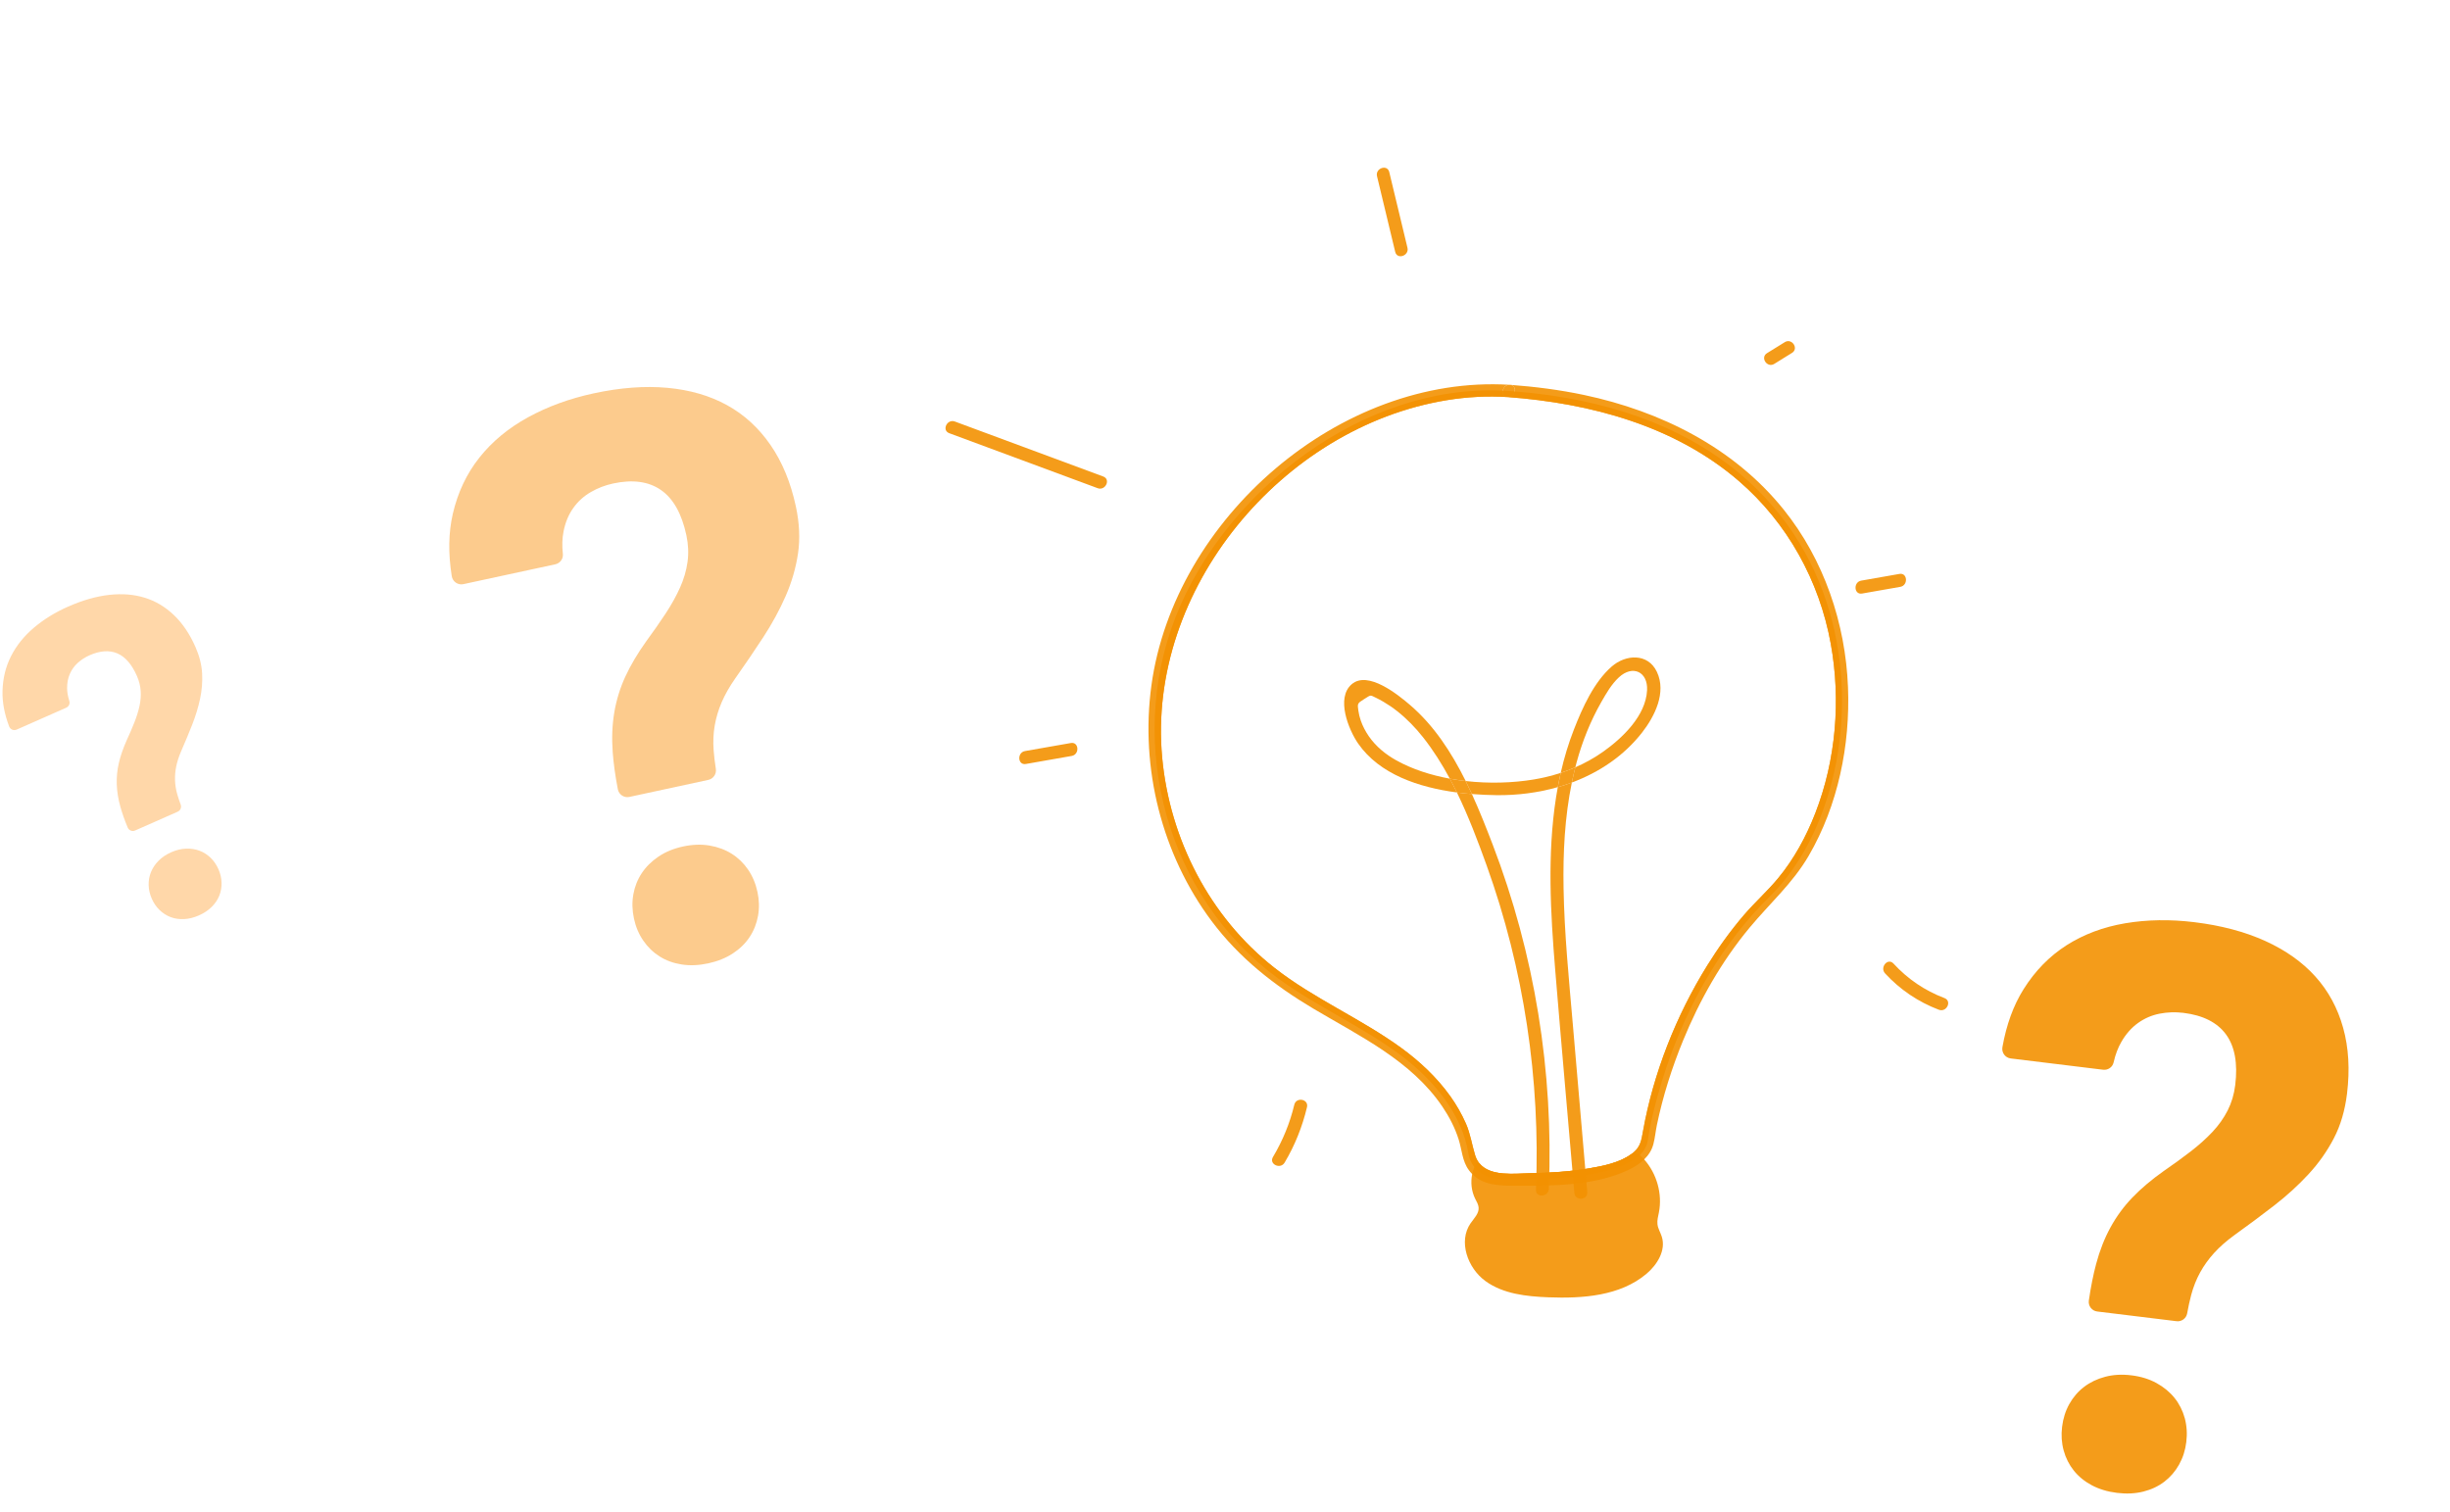 <svg width="269" height="166" viewBox="0 0 269 166" fill="none" xmlns="http://www.w3.org/2000/svg">
<path d="M14.833 91.195C14.518 91.334 14.151 91.186 14.019 90.867C13.686 90.062 13.422 89.313 13.225 88.619C12.983 87.761 12.848 86.933 12.821 86.133C12.793 85.334 12.87 84.547 13.051 83.772C13.232 82.998 13.518 82.173 13.906 81.298C14.219 80.619 14.499 79.968 14.747 79.344C14.995 78.721 15.182 78.124 15.31 77.554C15.437 76.984 15.482 76.423 15.446 75.87C15.41 75.318 15.273 74.77 15.034 74.227C14.47 72.943 13.751 72.116 12.877 71.744C12.003 71.373 10.986 71.444 9.826 71.956C9.359 72.162 8.935 72.436 8.553 72.775C8.172 73.115 7.878 73.52 7.671 73.99C7.464 74.46 7.363 74.988 7.368 75.571C7.371 76.008 7.453 76.473 7.612 76.966C7.708 77.263 7.558 77.584 7.274 77.709L1.826 80.116C1.504 80.258 1.129 80.099 1.004 79.769C0.489 78.401 0.246 77.108 0.276 75.891C0.31 74.496 0.621 73.219 1.208 72.057C1.795 70.897 2.629 69.857 3.709 68.937C4.789 68.018 6.044 67.243 7.476 66.61C9.057 65.912 10.56 65.483 11.983 65.322C13.406 65.163 14.711 65.267 15.898 65.635C17.086 66.003 18.153 66.641 19.101 67.547C20.048 68.454 20.834 69.618 21.458 71.037C21.896 72.034 22.14 72.999 22.191 73.932C22.241 74.866 22.167 75.801 21.967 76.736C21.766 77.672 21.479 78.615 21.105 79.565C20.731 80.515 20.325 81.492 19.885 82.498C19.636 83.077 19.459 83.624 19.352 84.14C19.246 84.656 19.201 85.167 19.217 85.674C19.233 86.181 19.315 86.695 19.463 87.216C19.566 87.576 19.691 87.954 19.839 88.35C19.953 88.655 19.81 88.996 19.513 89.128L14.833 91.195ZM16.668 98.689C16.449 98.191 16.333 97.692 16.321 97.192C16.308 96.694 16.392 96.219 16.572 95.769C16.752 95.32 17.028 94.905 17.401 94.524C17.773 94.143 18.238 93.83 18.795 93.583C19.352 93.337 19.897 93.205 20.429 93.186C20.96 93.168 21.453 93.244 21.905 93.413C22.357 93.583 22.763 93.842 23.122 94.188C23.481 94.534 23.77 94.956 23.989 95.454C24.202 95.938 24.314 96.429 24.327 96.928C24.34 97.428 24.256 97.902 24.076 98.351C23.896 98.801 23.618 99.212 23.242 99.585C22.866 99.958 22.4 100.269 21.843 100.515C21.285 100.761 20.742 100.897 20.214 100.923C19.686 100.949 19.195 100.877 18.743 100.707C18.291 100.538 17.884 100.28 17.526 99.933C17.166 99.587 16.881 99.172 16.668 98.689Z" fill="#FFD7A9"/>
<path d="M69.103 87.507C68.519 87.633 67.948 87.252 67.835 86.664C67.55 85.182 67.362 83.817 67.271 82.57C67.159 81.029 67.218 79.575 67.45 78.208C67.682 76.842 68.086 75.533 68.665 74.282C69.242 73.031 70.014 71.73 70.98 70.381C71.748 69.337 72.451 68.33 73.09 67.358C73.727 66.387 74.254 65.439 74.668 64.516C75.083 63.592 75.356 62.656 75.488 61.706C75.619 60.755 75.577 59.777 75.361 58.771C74.85 56.394 73.917 54.737 72.562 53.801C71.207 52.864 69.456 52.628 67.307 53.092C66.442 53.279 65.626 53.594 64.86 54.037C64.094 54.481 63.453 55.065 62.938 55.79C62.422 56.516 62.067 57.376 61.872 58.368C61.725 59.111 61.702 59.928 61.8 60.821C61.86 61.359 61.494 61.851 60.967 61.965L50.876 64.143C50.279 64.272 49.698 63.87 49.601 63.265C49.202 60.763 49.241 58.484 49.716 56.428C50.261 54.072 51.234 52.012 52.636 50.246C54.037 48.481 55.816 47.007 57.97 45.825C60.125 44.643 62.528 43.766 65.179 43.194C68.109 42.562 70.81 42.359 73.283 42.586C75.755 42.814 77.936 43.447 79.824 44.488C81.712 45.529 83.302 46.985 84.595 48.856C85.888 50.727 86.817 52.978 87.382 55.606C87.778 57.451 87.857 59.175 87.618 60.777C87.378 62.38 86.925 63.941 86.259 65.459C85.592 66.979 84.776 68.478 83.81 69.959C82.843 71.441 81.812 72.958 80.715 74.511C80.09 75.408 79.597 76.274 79.238 77.112C78.877 77.951 78.623 78.803 78.473 79.669C78.324 80.535 78.284 81.437 78.354 82.372C78.402 83.02 78.483 83.705 78.596 84.43C78.684 84.987 78.322 85.517 77.771 85.636L69.103 87.507ZM69.607 100.871C69.408 99.948 69.385 99.061 69.538 98.209C69.69 97.357 69.998 96.581 70.461 95.881C70.924 95.182 71.538 94.574 72.303 94.057C73.068 93.541 73.966 93.172 74.999 92.949C76.031 92.726 77.002 92.692 77.912 92.847C78.821 93.002 79.63 93.303 80.339 93.749C81.049 94.196 81.648 94.777 82.137 95.49C82.626 96.204 82.97 97.021 83.168 97.944C83.361 98.839 83.38 99.713 83.228 100.564C83.075 101.417 82.768 102.193 82.305 102.892C81.842 103.592 81.227 104.193 80.459 104.695C79.691 105.197 78.79 105.56 77.758 105.783C76.725 106.006 75.756 106.046 74.85 105.906C73.944 105.765 73.136 105.471 72.427 105.024C71.717 104.578 71.118 103.998 70.629 103.284C70.14 102.571 69.799 101.766 69.607 100.871Z" fill="#FCCB8D"/>
<path d="M230.261 144.01C229.674 143.939 229.263 143.396 229.347 142.81C229.56 141.33 229.826 139.991 230.145 138.795C230.539 137.316 231.065 135.974 231.724 134.771C232.384 133.567 233.186 132.473 234.132 131.49C235.077 130.507 236.221 129.54 237.561 128.591C238.618 127.864 239.602 127.149 240.514 126.447C241.425 125.745 242.224 125.029 242.911 124.299C243.598 123.57 244.157 122.782 244.588 121.935C245.018 121.089 245.295 120.16 245.419 119.147C245.71 116.757 245.373 114.904 244.408 113.587C243.443 112.27 241.88 111.48 239.72 111.217C238.85 111.11 237.984 111.14 237.124 111.306C236.264 111.473 235.475 111.811 234.758 112.323C234.04 112.835 233.429 113.524 232.925 114.39C232.548 115.037 232.261 115.794 232.064 116.662C231.946 117.184 231.445 117.527 230.914 117.462L220.766 116.223C220.165 116.149 219.752 115.584 219.857 114.987C220.294 112.516 221.067 110.395 222.178 108.625C223.45 106.597 225.028 104.985 226.911 103.787C228.794 102.591 230.935 101.789 233.335 101.382C235.734 100.976 238.266 100.936 240.933 101.261C243.879 101.621 246.473 102.309 248.713 103.324C250.953 104.34 252.789 105.641 254.219 107.229C255.649 108.816 256.665 110.695 257.27 112.867C257.874 115.038 258.015 117.447 257.693 120.09C257.467 121.946 256.983 123.585 256.24 125.006C255.497 126.429 254.568 127.742 253.453 128.947C252.337 130.153 251.088 131.291 249.705 132.364C248.32 133.436 246.864 134.522 245.335 135.619C244.46 136.255 243.718 136.906 243.11 137.574C242.501 138.242 241.987 138.956 241.567 139.718C241.147 140.481 240.818 141.311 240.58 142.209C240.416 142.831 240.27 143.499 240.142 144.214C240.043 144.764 239.533 145.143 238.979 145.075L230.261 144.01ZM226.407 156.683C226.52 155.754 226.786 154.917 227.204 154.168C227.623 153.421 228.162 152.794 228.822 152.29C229.481 151.785 230.253 151.415 231.136 151.181C232.019 150.946 232.979 150.892 234.018 151.019C235.056 151.146 235.976 151.429 236.777 151.87C237.577 152.31 238.237 152.855 238.756 153.503C239.276 154.151 239.648 154.889 239.876 155.716C240.102 156.543 240.159 157.42 240.046 158.348C239.937 159.248 239.672 160.072 239.254 160.82C238.835 161.568 238.296 162.194 237.636 162.699C236.977 163.203 236.206 163.566 235.325 163.786C234.444 164.006 233.484 164.054 232.446 163.927C231.407 163.8 230.487 163.523 229.685 163.098C228.882 162.672 228.221 162.134 227.702 161.486C227.183 160.837 226.809 160.1 226.583 159.273C226.356 158.446 226.297 157.583 226.407 156.683Z" fill="#F39202" fill-opacity="0.9"/>
<path d="M182.142 133.127C182.057 133.562 181.929 134.003 181.985 134.444C182.045 134.923 182.319 135.347 182.462 135.808C182.925 137.296 181.964 138.872 180.774 139.875C177.877 142.311 173.776 142.599 169.998 142.452C167.585 142.357 165.044 142.084 163.09 140.665C161.137 139.243 160.088 136.307 161.466 134.321C161.843 133.776 162.402 133.252 162.346 132.59C162.32 132.248 162.124 131.945 161.971 131.636C161.559 130.802 161.452 129.826 161.642 128.917C161.696 128.655 161.776 128.399 161.88 128.152C161.942 128.007 162.011 127.867 162.089 127.731L162.411 127.712C163.621 129.248 166.353 128.858 168.139 128.822C170.23 128.781 172.332 128.655 174.397 128.309C175.957 128.048 177.83 127.686 179.148 126.705L179.861 126.663C179.927 126.717 179.991 126.774 180.054 126.831C180.219 126.984 180.377 127.144 180.526 127.313C181.903 128.868 182.539 131.079 182.142 133.127Z" fill="#F39202" fill-opacity="0.9"/>
<path d="M166.308 42.978C166.091 42.961 165.875 42.944 165.656 42.928C165.437 42.913 165.218 42.9 164.999 42.891C149.746 42.178 134.572 53.796 129.09 67.716C123.532 81.835 128.249 98.57 140.275 107.394C144.602 110.569 149.686 112.755 153.957 115.994C157.507 118.686 160.547 122.427 161.228 126.675C161.318 127.231 161.544 127.732 161.878 128.152C162.504 128.951 163.506 129.457 164.633 129.489C169.244 129.62 177.354 129.444 180.051 126.831C180.538 126.36 180.849 125.809 180.931 125.167C181.128 123.629 183.693 108.838 194.332 98.423C207.663 85.374 207.699 46.284 166.308 42.978ZM199.311 89.296C198.313 91.86 196.984 94.312 195.228 96.436C194.059 97.849 192.683 99.071 191.488 100.464C189.989 102.211 188.647 104.084 187.434 106.039C184.029 111.529 181.531 117.843 180.393 124.219C180.23 125.122 180.133 125.882 179.374 126.523C179.3 126.586 179.224 126.648 179.145 126.705C177.828 127.687 175.955 128.049 174.395 128.309C172.33 128.655 170.227 128.781 168.137 128.822C166.351 128.859 163.619 129.248 162.408 127.712C162.221 127.474 162.07 127.189 161.964 126.848C161.604 125.68 161.451 124.511 160.952 123.373C160.486 122.315 159.905 121.307 159.235 120.367C157.748 118.286 155.857 116.519 153.795 115.024C149.355 111.808 144.232 109.65 139.913 106.259C132.825 100.696 128.435 92.151 127.603 83.205C125.888 64.734 140.782 46.888 158.867 43.941C161.066 43.581 163.303 43.461 165.527 43.602C174.62 44.274 183.883 46.747 190.922 52.82C196.245 57.413 199.766 63.786 201.013 70.703C202.126 76.876 201.589 83.438 199.311 89.296Z" fill="#F39202" fill-opacity="0.9"/>
<path d="M165.527 43.599C166.394 43.654 166.663 42.308 165.785 42.253C164.917 42.188 164.649 43.534 165.527 43.599Z" fill="#F39202" fill-opacity="0.9"/>
<path d="M202.904 75.463C203.154 81.82 201.809 88.444 198.588 93.969C196.825 96.996 194.312 99.196 192.096 101.865C189.014 105.575 186.613 109.819 184.786 114.278C183.561 117.267 182.578 120.368 181.92 123.531C181.776 124.221 181.714 124.948 181.536 125.628C181.361 126.301 180.995 126.853 180.525 127.311C180.039 127.784 179.442 128.154 178.826 128.449C175.169 130.201 170.582 130.214 166.614 130.203C164.831 130.197 162.939 130.233 161.641 128.916C161.512 128.788 161.393 128.647 161.277 128.491C160.54 127.494 160.517 126.253 160.15 125.105C159.743 123.828 159.123 122.631 158.373 121.523C154.95 116.462 149.303 113.785 144.21 110.759C139.903 108.201 136.053 105.18 133.033 101.141C127.557 93.818 125.182 84.337 126.418 75.281C128.92 56.948 147.111 41.12 165.72 42.252C165.698 42.253 165.678 42.254 165.656 42.256C165.615 42.259 165.577 42.266 165.54 42.276C165.462 42.296 165.392 42.33 165.328 42.373C165.305 42.388 165.285 42.404 165.264 42.422C165.248 42.435 165.232 42.451 165.216 42.468C165.207 42.476 165.2 42.484 165.192 42.494C165.179 42.507 165.168 42.521 165.156 42.538C165.09 42.624 165.042 42.722 165.015 42.826C165.009 42.842 165.006 42.859 165.004 42.874C165.002 42.88 165.001 42.885 165 42.889C164.994 42.92 164.991 42.952 164.99 42.984C164.987 43.008 164.986 43.032 164.989 43.053C164.988 43.076 164.99 43.098 164.994 43.12C164.999 43.164 165.009 43.209 165.026 43.249C165.029 43.264 165.037 43.277 165.043 43.29C165.086 43.387 165.157 43.471 165.26 43.526C165.315 43.557 165.38 43.58 165.451 43.591C165.476 43.597 165.502 43.598 165.528 43.601C163.304 43.46 161.067 43.58 158.868 43.939C140.783 46.887 125.889 64.733 127.604 83.204C128.436 92.15 132.826 100.694 139.914 106.257C144.233 109.649 149.356 111.806 153.796 115.023C155.858 116.518 157.749 118.285 159.236 120.365C159.906 121.306 160.487 122.314 160.953 123.372C161.453 124.509 161.605 125.679 161.965 126.847C162.071 127.188 162.222 127.473 162.409 127.711C163.62 129.246 166.352 128.857 168.138 128.821C170.228 128.779 172.33 128.653 174.396 128.308C175.956 128.047 177.828 127.685 179.146 126.704C179.225 126.646 179.301 126.584 179.375 126.522C180.134 125.881 180.231 125.12 180.394 124.218C181.532 117.841 184.03 111.528 187.435 106.037C188.648 104.082 189.99 102.21 191.489 100.463C192.684 99.07 194.06 97.848 195.229 96.435C196.985 94.31 198.314 91.858 199.312 89.294C201.59 83.437 202.127 76.875 201.014 70.701C199.766 63.785 196.246 57.412 190.922 52.819C183.884 46.746 174.62 44.273 165.528 43.601C165.572 43.605 165.614 43.603 165.657 43.599C165.697 43.594 165.736 43.587 165.775 43.577C165.963 43.526 166.11 43.399 166.203 43.245C166.227 43.206 166.248 43.165 166.266 43.121C166.275 43.099 166.284 43.074 166.29 43.049C166.298 43.025 166.304 43 166.308 42.976C166.313 42.955 166.317 42.933 166.32 42.91C166.328 42.839 166.327 42.768 166.315 42.7C166.313 42.685 166.31 42.669 166.305 42.653C166.251 42.443 166.085 42.274 165.786 42.255C168.516 42.457 171.231 42.801 173.91 43.367C182.337 45.15 190.362 49.139 195.835 55.948C200.262 61.458 202.626 68.425 202.904 75.463Z" fill="#F39202" fill-opacity="0.9"/>
<path d="M160.929 85.767C160.344 85.701 159.762 85.613 159.186 85.507C159.454 86.005 159.713 86.509 159.962 87.02C160.515 87.092 161.065 87.15 161.608 87.194C161.389 86.715 161.163 86.239 160.929 85.767Z" fill="#F39202" fill-opacity="0.9"/>
<path d="M170.847 87.554C169.874 93.82 170.237 100.215 170.755 106.504C171.427 114.667 172.157 122.826 172.859 130.986C172.938 131.899 174.354 131.805 174.276 130.892C173.753 124.819 173.23 118.746 172.707 112.672C172.273 107.629 171.76 102.58 171.673 97.516C171.606 93.642 171.8 89.73 172.581 85.929C172.074 86.118 171.56 86.285 171.039 86.434C170.97 86.807 170.905 87.18 170.847 87.554Z" fill="#F39202" fill-opacity="0.9"/>
<path d="M172.58 85.93C172.695 85.37 172.822 84.813 172.964 84.258C172.439 84.487 171.904 84.691 171.359 84.87C171.241 85.389 171.134 85.911 171.037 86.435C171.559 86.286 172.073 86.118 172.58 85.93Z" fill="#F39202" fill-opacity="0.9"/>
<path d="M173.108 83.701C173.735 81.403 174.627 79.178 175.806 77.107C176.349 76.153 176.929 75.139 177.74 74.384C179.263 72.964 180.948 73.767 180.842 75.804C180.697 78.589 178.166 81.018 176.036 82.53C175.073 83.213 174.041 83.786 172.964 84.255C172.822 84.81 172.694 85.367 172.579 85.927C175.579 84.813 178.292 83.007 180.303 80.425C181.686 78.648 182.991 76.035 181.921 73.775C180.936 71.694 178.499 71.845 176.961 73.188C175.001 74.901 173.748 77.706 172.817 80.085C172.208 81.639 171.73 83.241 171.359 84.867C171.903 84.688 172.439 84.484 172.964 84.255C173.011 84.07 173.057 83.885 173.108 83.701Z" fill="#F39202" fill-opacity="0.9"/>
<path d="M153.326 83.501C152.14 82.844 151.073 81.974 150.296 80.852C149.922 80.312 149.615 79.728 149.402 79.106C149.284 78.762 149.194 78.401 149.144 78.042C149.036 77.269 149.011 77.24 149.778 76.765C150.553 76.285 150.397 76.289 151.083 76.624C151.353 76.756 151.619 76.896 151.878 77.048C152.405 77.356 152.91 77.698 153.389 78.076C154.463 78.921 155.417 79.907 156.262 80.98C157.37 82.386 158.329 83.911 159.186 85.503C159.762 85.61 160.344 85.697 160.929 85.764C159.369 82.621 157.446 79.668 154.828 77.421C153.513 76.292 150.2 73.597 148.411 75.133C146.65 76.645 148.077 80.146 149.121 81.649C151.466 85.027 155.785 86.466 159.962 87.016C159.713 86.506 159.454 86.002 159.186 85.503C157.085 85.116 155.068 84.465 153.326 83.501Z" fill="#F39202" fill-opacity="0.9"/>
<path d="M164.308 87.313C166.561 87.34 168.854 87.055 171.039 86.431C171.135 85.907 171.242 85.385 171.361 84.866C170.396 85.184 169.405 85.426 168.402 85.592C166.083 85.977 163.483 86.053 160.929 85.763C161.163 86.234 161.39 86.71 161.608 87.189C162.538 87.264 163.446 87.302 164.308 87.313Z" fill="#F39202" fill-opacity="0.9"/>
<path d="M168.641 130.638C168.604 131.554 170.02 131.45 170.057 130.544C170.588 117.683 168.494 104.748 163.887 92.731C163.189 90.912 162.451 89.033 161.608 87.191C161.065 87.147 160.515 87.09 159.962 87.017C161.232 89.622 162.267 92.361 163.228 95.032C167.322 106.419 169.14 118.547 168.641 130.638Z" fill="#F39202" fill-opacity="0.9"/>
<path d="M154.533 27.201C153.867 24.433 153.202 21.664 152.536 18.896C152.322 18.006 150.979 18.469 151.192 19.352C151.857 22.12 152.523 24.888 153.188 27.656C153.402 28.547 154.745 28.084 154.533 27.201Z" fill="#F39202" fill-opacity="0.9"/>
<path d="M121.132 52.324C115.701 50.311 110.27 48.298 104.838 46.285C103.989 45.97 103.366 47.249 104.225 47.568C109.656 49.581 115.087 51.594 120.518 53.606C121.367 53.921 121.99 52.642 121.132 52.324Z" fill="#F39202" fill-opacity="0.9"/>
<path d="M117.667 83.007C118.559 82.851 118.472 81.43 117.573 81.588C115.896 81.882 114.219 82.177 112.541 82.471C111.649 82.627 111.736 84.048 112.635 83.89C114.312 83.596 115.989 83.302 117.667 83.007Z" fill="#F39202" fill-opacity="0.9"/>
<path d="M213.494 109.595C211.321 108.769 209.472 107.514 207.896 105.804C207.278 105.134 206.36 106.22 206.974 106.886C208.62 108.672 210.613 110.016 212.881 110.878C213.728 111.2 214.35 109.921 213.494 109.595Z" fill="#F39202" fill-opacity="0.9"/>
<path d="M208.642 64.439C209.535 64.283 209.448 62.862 208.549 63.02C207.151 63.265 205.754 63.511 204.356 63.756C203.464 63.913 203.55 65.333 204.449 65.175C205.847 64.93 207.245 64.685 208.642 64.439Z" fill="#F39202" fill-opacity="0.9"/>
<path d="M196.756 38.749C197.533 38.268 196.737 37.091 195.961 37.572C195.31 37.975 194.661 38.377 194.01 38.78C193.233 39.262 194.03 40.439 194.806 39.958C195.456 39.555 196.106 39.152 196.756 38.749Z" fill="#F39202" fill-opacity="0.9"/>
<path d="M141.045 127.662C142.175 125.763 142.989 123.725 143.502 121.576C143.715 120.684 142.32 120.418 142.108 121.307C141.623 123.342 140.834 125.252 139.765 127.048C139.297 127.833 140.579 128.444 141.045 127.662Z" fill="#F39202" fill-opacity="0.9"/>
</svg>
